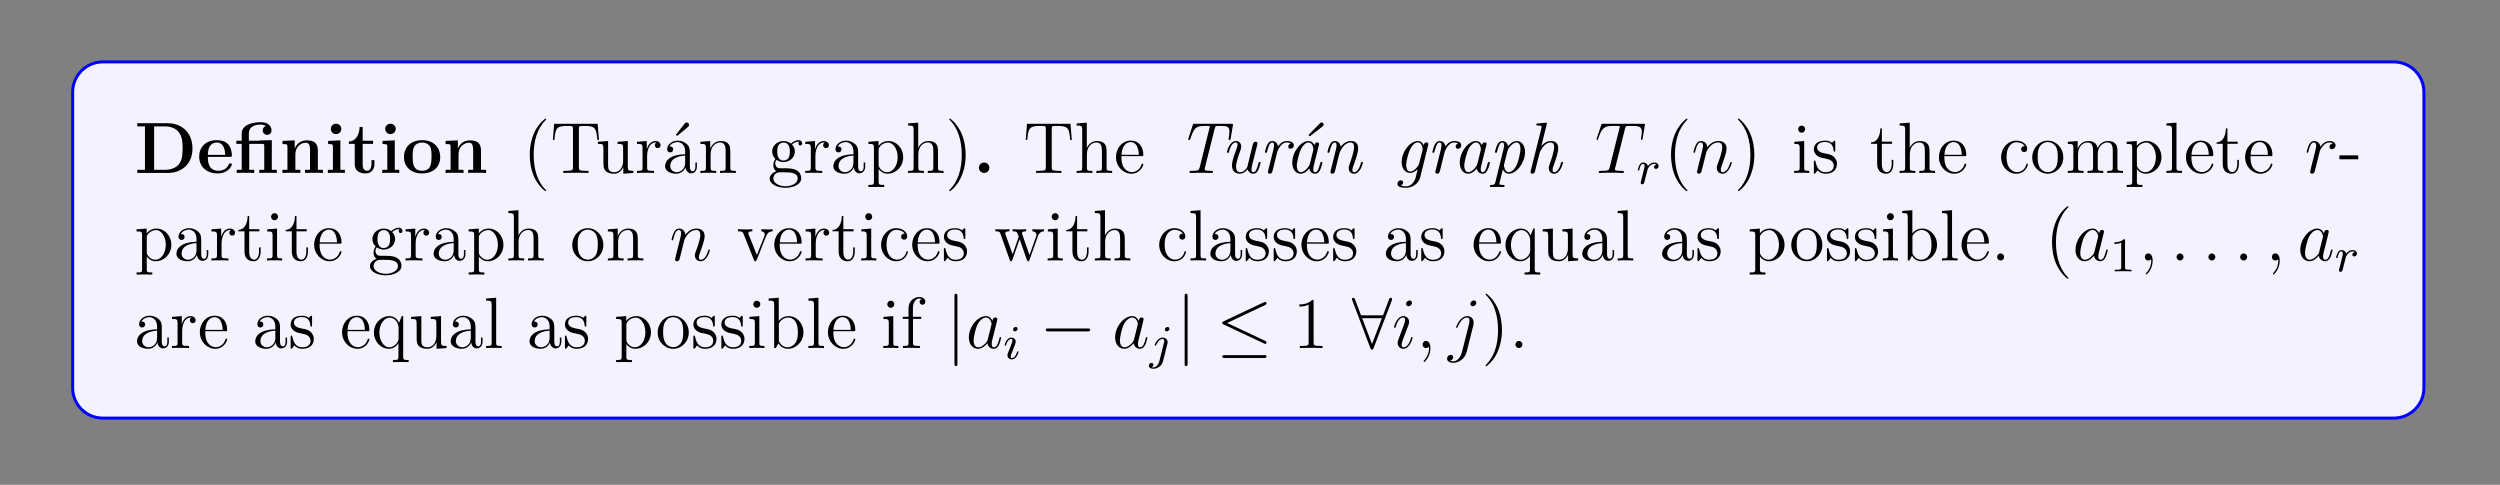 <?xml version="1.0" encoding="UTF-8"?>
<svg xmlns="http://www.w3.org/2000/svg" xmlns:xlink="http://www.w3.org/1999/xlink" width="408.468" height="79.208" viewBox="0 0 408.468 79.208">
<rect x="0" y="0" width="408.468" height="79.208" fill="#808080" stroke="none"/>
<defs>
<g>
<g id="glyph-0-0">
<path d="M 9.469 -3.984 C 9.469 -6.672 7.656 -8.125 5.438 -8.125 L 0.453 -8.125 L 0.453 -7.609 L 1.703 -7.609 L 1.703 -0.516 L 0.453 -0.516 L 0.453 0 L 5.438 0 C 7.703 0 9.469 -1.453 9.469 -3.984 Z M 7.859 -4 C 7.859 -2.625 7.672 -2 7.266 -1.438 C 6.844 -0.906 6.047 -0.516 4.984 -0.516 L 3.203 -0.516 L 3.203 -7.609 L 4.984 -7.609 C 6.016 -7.609 6.844 -7.219 7.281 -6.594 C 7.625 -6.109 7.859 -5.531 7.859 -4 Z M 7.859 -4 "/>
</g>
<g id="glyph-0-1">
<path d="M 5.703 -1.391 C 5.703 -1.562 5.516 -1.562 5.453 -1.562 C 5.266 -1.562 5.25 -1.531 5.172 -1.375 C 4.875 -0.609 4.094 -0.359 3.516 -0.359 C 1.797 -0.359 1.781 -1.953 1.781 -2.625 L 5.359 -2.625 C 5.625 -2.625 5.703 -2.625 5.703 -2.906 C 5.703 -3.266 5.609 -4.156 5.062 -4.719 C 4.578 -5.219 3.906 -5.359 3.219 -5.359 C 1.375 -5.359 0.359 -4.156 0.359 -2.672 C 0.359 -1 1.594 0.078 3.375 0.078 C 5.156 0.078 5.703 -1.188 5.703 -1.391 Z M 4.609 -2.953 L 1.781 -2.953 C 1.812 -3.453 1.828 -3.906 2.078 -4.328 C 2.297 -4.719 2.719 -4.969 3.219 -4.969 C 4.484 -4.969 4.594 -3.547 4.609 -2.953 Z M 4.609 -2.953 "/>
</g>
<g id="glyph-0-2">
<path d="M 6.969 0 L 6.969 -0.516 L 6.156 -0.516 L 6.156 -5.359 L 4.109 -5.312 L 4.109 -5.266 L 2.406 -5.266 L 2.406 -6.438 C 2.406 -7.781 3.797 -7.906 4.281 -7.906 C 4.406 -7.906 4.828 -7.906 5.188 -7.656 C 4.828 -7.547 4.672 -7.266 4.672 -6.953 C 4.672 -6.516 4.984 -6.234 5.391 -6.234 C 5.781 -6.234 6.109 -6.5 6.109 -6.953 C 6.109 -7.609 5.578 -8.297 4.375 -8.297 C 3.031 -8.297 1.234 -7.891 1.234 -6.453 L 1.234 -5.266 L 0.359 -5.266 L 0.359 -4.75 L 1.234 -4.75 L 1.234 -0.516 L 0.422 -0.516 L 0.422 0 C 0.688 -0.031 1.531 -0.031 1.844 -0.031 C 2.172 -0.031 3.016 -0.031 3.281 0 L 3.281 -0.516 L 2.469 -0.516 L 2.469 -4.75 L 4.562 -4.75 C 4.859 -4.75 4.922 -4.734 4.922 -4.328 L 4.922 -0.516 L 4.109 -0.516 L 4.109 0 C 4.375 -0.031 5.219 -0.031 5.547 -0.031 C 5.859 -0.031 6.703 -0.031 6.969 0 Z M 6.969 0 "/>
</g>
<g id="glyph-0-3">
<path d="M 7.109 0 L 7.109 -0.516 L 6.281 -0.516 L 6.281 -3.625 C 6.281 -4.75 5.797 -5.328 4.5 -5.328 C 3.641 -5.328 2.906 -4.922 2.516 -4.031 L 2.5 -4.031 L 2.5 -5.328 L 0.5 -5.234 L 0.5 -4.719 C 1.234 -4.719 1.312 -4.719 1.312 -4.266 L 1.312 -0.516 L 0.5 -0.516 L 0.5 0 C 0.766 -0.031 1.625 -0.031 1.953 -0.031 C 2.281 -0.031 3.156 -0.031 3.422 0 L 3.422 -0.516 L 2.609 -0.516 L 2.609 -3.031 C 2.609 -4.312 3.547 -4.938 4.312 -4.938 C 4.75 -4.938 5 -4.656 5 -3.75 L 5 -0.516 L 4.188 -0.516 L 4.188 0 C 4.453 -0.031 5.312 -0.031 5.641 -0.031 C 5.969 -0.031 6.828 -0.031 7.109 0 Z M 7.109 0 "/>
</g>
<g id="glyph-0-4">
<path d="M 3.297 0 L 3.297 -0.516 L 2.562 -0.516 L 2.562 -5.328 L 0.562 -5.234 L 0.562 -4.719 C 1.25 -4.719 1.344 -4.719 1.344 -4.266 L 1.344 -0.516 L 0.516 -0.516 L 0.516 0 C 0.797 -0.031 1.609 -0.031 1.938 -0.031 C 2.266 -0.031 3.016 -0.031 3.297 0 Z M 2.719 -7.203 C 2.719 -7.688 2.312 -8.047 1.859 -8.047 C 1.375 -8.047 1 -7.656 1 -7.203 C 1 -6.719 1.391 -6.344 1.844 -6.344 C 2.328 -6.344 2.719 -6.734 2.719 -7.203 Z M 2.719 -7.203 "/>
</g>
<g id="glyph-0-5">
<path d="M 4.422 -1.469 L 4.422 -2.094 L 3.938 -2.094 L 3.938 -1.484 C 3.938 -0.703 3.578 -0.359 3.203 -0.359 C 2.5 -0.359 2.5 -1.156 2.5 -1.422 L 2.5 -4.75 L 4.203 -4.75 L 4.203 -5.266 L 2.5 -5.266 L 2.5 -7.516 L 2 -7.516 C 1.984 -6.344 1.422 -5.172 0.25 -5.141 L 0.25 -4.75 L 1.203 -4.75 L 1.203 -1.453 C 1.203 -0.203 2.172 0.078 3.031 0.078 C 3.906 0.078 4.422 -0.594 4.422 -1.469 Z M 4.422 -1.469 "/>
</g>
<g id="glyph-0-6">
<path d="M 6.281 -2.594 C 6.281 -4.188 5.188 -5.359 3.328 -5.359 C 1.391 -5.359 0.359 -4.141 0.359 -2.594 C 0.359 -1.047 1.453 0.078 3.312 0.078 C 5.25 0.078 6.281 -1.094 6.281 -2.594 Z M 4.859 -2.719 C 4.859 -1.734 4.859 -0.359 3.328 -0.359 C 1.781 -0.359 1.781 -1.734 1.781 -2.719 C 1.781 -3.266 1.781 -3.859 2.016 -4.281 C 2.281 -4.766 2.812 -4.969 3.312 -4.969 C 3.984 -4.969 4.422 -4.656 4.625 -4.328 C 4.859 -3.891 4.859 -3.281 4.859 -2.719 Z M 4.859 -2.719 "/>
</g>
<g id="glyph-0-7">
<path d="M 2.703 -0.859 C 2.703 -1.344 2.312 -1.703 1.844 -1.703 C 1.391 -1.703 1 -1.344 1 -0.859 C 1 -0.359 1.391 0 1.844 0 C 2.312 0 2.703 -0.359 2.703 -0.859 Z M 2.703 -0.859 "/>
</g>
<g id="glyph-1-0">
<path d="M 3.844 2.875 C 3.844 2.844 3.844 2.812 3.641 2.625 C 2.469 1.422 1.797 -0.531 1.797 -2.953 C 1.797 -5.25 2.359 -7.219 3.734 -8.625 C 3.844 -8.734 3.844 -8.75 3.844 -8.781 C 3.844 -8.859 3.797 -8.875 3.75 -8.875 C 3.594 -8.875 2.625 -8.031 2.031 -6.875 C 1.438 -5.672 1.156 -4.406 1.156 -2.953 C 1.156 -1.891 1.328 -0.484 1.938 0.781 C 2.641 2.203 3.609 2.969 3.75 2.969 C 3.797 2.969 3.844 2.953 3.844 2.875 Z M 3.844 2.875 "/>
</g>
<g id="glyph-1-1">
<path d="M 7.953 -5.391 L 7.734 -8.031 L 0.625 -8.031 L 0.422 -5.391 L 0.672 -5.391 C 0.844 -7.266 0.953 -7.688 2.812 -7.688 C 3.031 -7.688 3.359 -7.688 3.453 -7.656 C 3.688 -7.625 3.703 -7.484 3.703 -7.219 L 3.703 -0.906 C 3.703 -0.516 3.703 -0.344 2.547 -0.344 L 2.125 -0.344 L 2.125 0 C 2.5 -0.031 3.719 -0.031 4.188 -0.031 C 4.641 -0.031 5.875 -0.031 6.25 0 L 6.25 -0.344 L 5.828 -0.344 C 4.672 -0.344 4.672 -0.516 4.672 -0.906 L 4.672 -7.219 C 4.672 -7.516 4.688 -7.609 4.875 -7.656 C 4.969 -7.688 5.312 -7.688 5.547 -7.688 C 7.422 -7.688 7.516 -7.266 7.688 -5.391 Z M 7.953 -5.391 "/>
</g>
<g id="glyph-1-2">
<path d="M 6.172 0 L 6.172 -0.344 C 5.359 -0.344 5.266 -0.422 5.266 -1 L 5.266 -5.219 L 3.594 -5.094 L 3.594 -4.75 C 4.406 -4.75 4.5 -4.672 4.5 -4.094 L 4.5 -1.969 C 4.5 -0.953 3.969 -0.125 3.078 -0.125 C 2.109 -0.125 2.047 -0.672 2.047 -1.297 L 2.047 -5.219 L 0.375 -5.094 L 0.375 -4.75 C 1.281 -4.75 1.281 -4.719 1.281 -3.656 L 1.281 -1.891 C 1.281 -1.156 1.281 -0.719 1.641 -0.328 C 1.922 -0.031 2.406 0.125 3.016 0.125 C 3.203 0.125 3.594 0.125 3.984 -0.219 C 4.328 -0.5 4.531 -0.953 4.531 -0.953 L 4.531 0.125 Z M 6.172 0 "/>
</g>
<g id="glyph-1-3">
<path d="M 4.188 -4.531 C 4.188 -4.891 3.859 -5.219 3.359 -5.219 C 2.344 -5.219 2 -4.141 1.938 -3.906 L 1.922 -3.906 L 1.922 -5.219 L 0.328 -5.094 L 0.328 -4.75 C 1.141 -4.75 1.234 -4.672 1.234 -4.094 L 1.234 -0.875 C 1.234 -0.344 1.094 -0.344 0.328 -0.344 L 0.328 0 C 0.656 -0.031 1.312 -0.031 1.672 -0.031 C 1.984 -0.031 2.828 -0.031 3.109 0 L 3.109 -0.344 L 2.859 -0.344 C 2 -0.344 1.984 -0.469 1.984 -0.906 L 1.984 -2.766 C 1.984 -3.906 2.453 -4.984 3.359 -4.984 C 3.453 -4.984 3.484 -4.984 3.531 -4.969 C 3.438 -4.922 3.25 -4.859 3.25 -4.531 C 3.25 -4.188 3.516 -4.062 3.703 -4.062 C 3.938 -4.062 4.188 -4.219 4.188 -4.531 Z M 4.188 -4.531 "/>
</g>
<g id="glyph-1-4">
<path d="M 5.609 -1.047 L 5.609 -1.719 L 5.359 -1.719 L 5.359 -1.047 C 5.359 -0.375 5.062 -0.281 4.906 -0.281 C 4.453 -0.281 4.453 -0.906 4.453 -1.094 L 4.453 -3.156 C 4.453 -3.797 4.453 -4.281 3.938 -4.734 C 3.516 -5.109 2.984 -5.281 2.469 -5.281 C 1.5 -5.281 0.75 -4.641 0.75 -3.875 C 0.75 -3.531 0.969 -3.359 1.25 -3.359 C 1.531 -3.359 1.734 -3.562 1.734 -3.844 C 1.734 -4.328 1.297 -4.328 1.125 -4.328 C 1.391 -4.828 1.969 -5.047 2.438 -5.047 C 2.984 -5.047 3.688 -4.594 3.688 -3.531 L 3.688 -3.062 C 1.297 -3.016 0.406 -2.031 0.406 -1.109 C 0.406 -0.172 1.5 0.125 2.219 0.125 C 3 0.125 3.531 -0.359 3.75 -0.922 C 3.797 -0.359 4.172 0.062 4.672 0.062 C 4.922 0.062 5.609 -0.109 5.609 -1.047 Z M 3.688 -1.672 C 3.688 -0.516 2.812 -0.125 2.312 -0.125 C 1.734 -0.125 1.25 -0.547 1.25 -1.109 C 1.25 -2.672 3.25 -2.812 3.688 -2.844 Z M 4.328 -7.859 C 4.328 -8.078 4.125 -8.25 3.922 -8.25 C 3.75 -8.25 3.688 -8.172 3.594 -8.047 L 2.172 -6.234 C 2.234 -6.172 2.297 -6.109 2.375 -6.047 L 4.141 -7.516 C 4.328 -7.672 4.328 -7.812 4.328 -7.859 Z M 4.328 -7.859 "/>
</g>
<g id="glyph-1-5">
<path d="M 6.172 0 L 6.172 -0.344 C 5.578 -0.344 5.281 -0.344 5.266 -0.703 L 5.266 -2.875 C 5.266 -3.984 5.266 -4.312 5 -4.688 C 4.656 -5.156 4.094 -5.219 3.688 -5.219 C 2.547 -5.219 2.094 -4.234 2 -4 L 1.984 -4 L 1.984 -5.219 L 0.375 -5.094 L 0.375 -4.75 C 1.188 -4.75 1.281 -4.672 1.281 -4.094 L 1.281 -0.875 C 1.281 -0.344 1.156 -0.344 0.375 -0.344 L 0.375 0 C 0.688 -0.031 1.328 -0.031 1.656 -0.031 C 2 -0.031 2.641 -0.031 2.953 0 L 2.953 -0.344 C 2.188 -0.344 2.047 -0.344 2.047 -0.875 L 2.047 -3.078 C 2.047 -4.328 2.859 -4.984 3.594 -4.984 C 4.328 -4.984 4.5 -4.375 4.5 -3.656 L 4.5 -0.875 C 4.5 -0.344 4.375 -0.344 3.594 -0.344 L 3.594 0 C 3.906 -0.031 4.547 -0.031 4.875 -0.031 C 5.219 -0.031 5.859 -0.031 6.172 0 Z M 6.172 0 "/>
</g>
<g id="glyph-1-6">
<path d="M 5.625 -4.812 C 5.625 -5.016 5.453 -5.359 5.047 -5.359 C 4.422 -5.359 3.969 -4.969 3.797 -4.797 C 3.453 -5.062 3.031 -5.219 2.578 -5.219 C 1.516 -5.219 0.719 -4.422 0.719 -3.5 C 0.719 -2.828 1.141 -2.391 1.25 -2.281 C 1.109 -2.109 0.906 -1.766 0.906 -1.297 C 0.906 -0.609 1.312 -0.312 1.406 -0.266 C 0.859 -0.109 0.312 0.312 0.312 0.938 C 0.312 1.75 1.438 2.422 2.891 2.422 C 4.297 2.422 5.469 1.797 5.469 0.906 C 5.469 0.609 5.391 -0.078 4.672 -0.453 C 4.078 -0.766 3.484 -0.766 2.469 -0.766 C 1.734 -0.766 1.656 -0.766 1.438 -0.984 C 1.328 -1.094 1.219 -1.328 1.219 -1.578 C 1.219 -1.781 1.297 -1.984 1.406 -2.141 C 1.969 -1.781 2.438 -1.781 2.562 -1.781 C 3.641 -1.781 4.422 -2.578 4.422 -3.5 C 4.422 -3.812 4.328 -4.266 3.953 -4.641 C 4.422 -5.109 4.969 -5.109 5.031 -5.109 C 5.078 -5.109 5.141 -5.109 5.188 -5.094 C 5.062 -5.047 5.016 -4.922 5.016 -4.797 C 5.016 -4.625 5.125 -4.484 5.312 -4.484 C 5.406 -4.484 5.625 -4.547 5.625 -4.812 Z M 3.609 -3.5 C 3.609 -3.297 3.609 -2.812 3.406 -2.484 C 3.188 -2.141 2.828 -2.031 2.578 -2.031 C 1.547 -2.031 1.547 -3.219 1.547 -3.5 C 1.547 -3.703 1.547 -4.188 1.734 -4.516 C 1.969 -4.859 2.328 -4.969 2.562 -4.969 C 3.609 -4.969 3.609 -3.781 3.609 -3.5 Z M 4.891 0.922 C 4.891 1.625 3.984 2.172 2.906 2.172 C 1.766 2.172 0.906 1.594 0.906 0.922 C 0.906 0.828 0.922 0.359 1.375 0.062 C 1.641 -0.109 1.734 -0.109 2.562 -0.109 C 3.547 -0.109 4.891 -0.109 4.891 0.922 Z M 4.891 0.922 "/>
</g>
<g id="glyph-1-7">
<path d="M 5.609 -1.047 L 5.609 -1.719 L 5.359 -1.719 L 5.359 -1.047 C 5.359 -0.375 5.062 -0.281 4.906 -0.281 C 4.453 -0.281 4.453 -0.906 4.453 -1.094 L 4.453 -3.156 C 4.453 -3.797 4.453 -4.281 3.938 -4.734 C 3.516 -5.109 2.984 -5.281 2.469 -5.281 C 1.5 -5.281 0.75 -4.641 0.75 -3.875 C 0.75 -3.531 0.969 -3.359 1.25 -3.359 C 1.531 -3.359 1.734 -3.562 1.734 -3.844 C 1.734 -4.328 1.297 -4.328 1.125 -4.328 C 1.391 -4.828 1.969 -5.047 2.438 -5.047 C 2.984 -5.047 3.688 -4.594 3.688 -3.531 L 3.688 -3.062 C 1.297 -3.016 0.406 -2.031 0.406 -1.109 C 0.406 -0.172 1.5 0.125 2.219 0.125 C 3 0.125 3.531 -0.359 3.75 -0.922 C 3.797 -0.359 4.172 0.062 4.672 0.062 C 4.922 0.062 5.609 -0.109 5.609 -1.047 Z M 3.688 -1.672 C 3.688 -0.516 2.812 -0.125 2.312 -0.125 C 1.734 -0.125 1.25 -0.547 1.25 -1.109 C 1.25 -2.672 3.25 -2.812 3.688 -2.844 Z M 3.688 -1.672 "/>
</g>
<g id="glyph-1-8">
<path d="M 6.016 -2.562 C 6.016 -4.062 4.906 -5.219 3.609 -5.219 C 2.562 -5.219 2.016 -4.484 1.984 -4.422 L 1.984 -5.219 L 0.328 -5.094 L 0.328 -4.75 C 1.156 -4.75 1.234 -4.672 1.234 -4.141 L 1.234 1.422 C 1.234 1.953 1.094 1.953 0.328 1.953 L 0.328 2.297 C 0.641 2.281 1.281 2.281 1.609 2.281 C 1.953 2.281 2.594 2.281 2.906 2.297 L 2.906 1.953 C 2.141 1.953 2 1.953 2 1.422 L 2 -0.641 C 2.219 -0.344 2.703 0.125 3.453 0.125 C 4.828 0.125 6.016 -1.031 6.016 -2.562 Z M 5.109 -2.562 C 5.109 -1.156 4.312 -0.125 3.406 -0.125 C 3.031 -0.125 2.688 -0.266 2.453 -0.5 C 2.172 -0.766 2 -1 2 -1.344 L 2 -3.781 C 2 -4 2 -4.016 2.125 -4.203 C 2.484 -4.734 3.062 -4.969 3.516 -4.969 C 4.406 -4.969 5.109 -3.891 5.109 -2.562 Z M 5.109 -2.562 "/>
</g>
<g id="glyph-1-9">
<path d="M 6.172 0 L 6.172 -0.344 C 5.578 -0.344 5.281 -0.344 5.266 -0.703 L 5.266 -2.875 C 5.266 -3.984 5.266 -4.312 5 -4.688 C 4.656 -5.156 4.094 -5.219 3.688 -5.219 C 2.672 -5.219 2.203 -4.453 2.031 -4.094 L 2.031 -8.219 L 0.375 -8.094 L 0.375 -7.75 C 1.188 -7.75 1.281 -7.656 1.281 -7.078 L 1.281 -0.875 C 1.281 -0.344 1.156 -0.344 0.375 -0.344 L 0.375 0 C 0.688 -0.031 1.328 -0.031 1.656 -0.031 C 2 -0.031 2.641 -0.031 2.953 0 L 2.953 -0.344 C 2.188 -0.344 2.047 -0.344 2.047 -0.875 L 2.047 -3.078 C 2.047 -4.328 2.859 -4.984 3.594 -4.984 C 4.328 -4.984 4.5 -4.375 4.5 -3.656 L 4.5 -0.875 C 4.5 -0.344 4.375 -0.344 3.594 -0.344 L 3.594 0 C 3.906 -0.031 4.547 -0.031 4.875 -0.031 C 5.219 -0.031 5.859 -0.031 6.172 0 Z M 6.172 0 "/>
</g>
<g id="glyph-1-10">
<path d="M 3.344 -2.953 C 3.344 -3.844 3.219 -5.312 2.562 -6.688 C 1.859 -8.109 0.891 -8.875 0.766 -8.875 C 0.703 -8.875 0.656 -8.859 0.656 -8.781 C 0.656 -8.75 0.656 -8.734 0.859 -8.531 C 2.031 -7.328 2.703 -5.375 2.703 -2.953 C 2.703 -0.656 2.141 1.312 0.766 2.719 C 0.656 2.812 0.656 2.844 0.656 2.875 C 0.656 2.953 0.703 2.969 0.766 2.969 C 0.906 2.969 1.891 2.125 2.469 0.953 C 3.062 -0.25 3.344 -1.531 3.344 -2.953 Z M 3.344 -2.953 "/>
</g>
<g id="glyph-1-11">
<path d="M 4.828 -1.406 C 4.828 -1.484 4.766 -1.531 4.688 -1.531 C 4.594 -1.531 4.578 -1.469 4.547 -1.406 C 4.234 -0.422 3.453 -0.141 2.953 -0.141 C 2.453 -0.141 1.25 -0.469 1.25 -2.516 L 1.25 -2.75 L 4.531 -2.75 C 4.797 -2.75 4.828 -2.75 4.828 -2.969 C 4.828 -4.172 4.188 -5.281 2.75 -5.281 C 1.391 -5.281 0.359 -4.062 0.359 -2.594 C 0.359 -1.031 1.562 0.125 2.875 0.125 C 4.281 0.125 4.828 -1.156 4.828 -1.406 Z M 4.094 -2.969 L 1.266 -2.969 C 1.359 -4.828 2.406 -5.047 2.734 -5.047 C 4 -5.047 4.078 -3.375 4.094 -2.969 Z M 4.094 -2.969 "/>
</g>
<g id="glyph-1-12">
<path d="M 2.859 0 L 2.859 -0.344 C 2.078 -0.344 2.031 -0.406 2.031 -0.859 L 2.031 -5.219 L 0.422 -5.094 L 0.422 -4.75 C 1.188 -4.75 1.297 -4.672 1.297 -4.094 L 1.297 -0.875 C 1.297 -0.344 1.156 -0.344 0.391 -0.344 L 0.391 0 C 0.719 -0.031 1.297 -0.031 1.641 -0.031 C 1.766 -0.031 2.453 -0.031 2.859 0 Z M 2.188 -7.156 C 2.188 -7.516 1.906 -7.734 1.625 -7.734 C 1.297 -7.734 1.047 -7.469 1.047 -7.156 C 1.047 -6.844 1.297 -6.578 1.609 -6.578 C 1.969 -6.578 2.188 -6.875 2.188 -7.156 Z M 2.188 -7.156 "/>
</g>
<g id="glyph-1-13">
<path d="M 4.172 -1.5 C 4.172 -2.141 3.781 -2.516 3.672 -2.625 C 3.25 -3 2.922 -3.062 2.141 -3.203 C 1.781 -3.281 0.922 -3.453 0.922 -4.156 C 0.922 -4.531 1.172 -5.062 2.234 -5.062 C 3.531 -5.062 3.594 -3.969 3.625 -3.594 C 3.641 -3.5 3.719 -3.5 3.75 -3.5 C 3.891 -3.5 3.891 -3.562 3.891 -3.781 L 3.891 -5.016 C 3.891 -5.219 3.891 -5.281 3.766 -5.281 C 3.672 -5.281 3.453 -5.016 3.359 -4.922 C 3 -5.219 2.625 -5.281 2.25 -5.281 C 0.812 -5.281 0.391 -4.5 0.391 -3.844 C 0.391 -3.719 0.391 -3.297 0.844 -2.891 C 1.219 -2.562 1.625 -2.469 2.172 -2.375 C 2.812 -2.234 2.969 -2.203 3.266 -1.969 C 3.484 -1.781 3.641 -1.531 3.641 -1.203 C 3.641 -0.688 3.344 -0.125 2.297 -0.125 C 1.516 -0.125 0.953 -0.562 0.688 -1.75 C 0.641 -1.969 0.625 -1.984 0.625 -1.984 C 0.609 -2.031 0.562 -2.031 0.516 -2.031 C 0.391 -2.031 0.391 -1.984 0.391 -1.766 L 0.391 -0.156 C 0.391 0.062 0.391 0.125 0.516 0.125 C 0.562 0.125 0.578 0.109 0.781 -0.141 C 0.844 -0.219 0.844 -0.25 1.016 -0.438 C 1.469 0.125 2.109 0.125 2.312 0.125 C 3.547 0.125 4.172 -0.562 4.172 -1.5 Z M 4.172 -1.5 "/>
</g>
<g id="glyph-1-14">
<path d="M 3.859 -1.469 L 3.859 -2.141 L 3.594 -2.141 L 3.594 -1.5 C 3.594 -0.641 3.25 -0.141 2.797 -0.141 C 1.984 -0.141 1.984 -1.25 1.984 -1.438 L 1.984 -4.766 L 3.656 -4.766 L 3.656 -5.109 L 1.984 -5.109 L 1.984 -7.281 L 1.734 -7.281 C 1.719 -6.172 1.297 -5.031 0.219 -5 L 0.219 -4.766 L 1.219 -4.766 L 1.219 -1.469 C 1.219 -0.156 2.094 0.125 2.719 0.125 C 3.469 0.125 3.859 -0.609 3.859 -1.469 Z M 3.859 -1.469 "/>
</g>
<g id="glyph-1-15">
<path d="M 4.812 -1.406 C 4.812 -1.516 4.719 -1.516 4.688 -1.516 C 4.578 -1.516 4.578 -1.484 4.531 -1.344 C 4.281 -0.5 3.641 -0.141 3 -0.141 C 2.281 -0.141 1.312 -0.766 1.312 -2.562 C 1.312 -4.531 2.328 -5.016 2.906 -5.016 C 3.359 -5.016 4.016 -4.844 4.281 -4.375 C 4.141 -4.375 3.703 -4.375 3.703 -3.891 C 3.703 -3.609 3.906 -3.406 4.188 -3.406 C 4.469 -3.406 4.688 -3.578 4.688 -3.922 C 4.688 -4.719 3.859 -5.281 2.906 -5.281 C 1.516 -5.281 0.422 -4.047 0.422 -2.562 C 0.422 -1.047 1.547 0.125 2.891 0.125 C 4.453 0.125 4.812 -1.297 4.812 -1.406 Z M 4.812 -1.406 "/>
</g>
<g id="glyph-1-16">
<path d="M 5.438 -2.531 C 5.438 -4.062 4.281 -5.281 2.906 -5.281 C 1.484 -5.281 0.359 -4.031 0.359 -2.531 C 0.359 -1.016 1.547 0.125 2.891 0.125 C 4.281 0.125 5.438 -1.047 5.438 -2.531 Z M 4.531 -2.641 C 4.531 -2.234 4.531 -1.5 4.234 -0.938 C 3.891 -0.359 3.359 -0.141 2.906 -0.141 C 2.469 -0.141 1.938 -0.328 1.594 -0.906 C 1.266 -1.438 1.25 -2.141 1.25 -2.641 C 1.25 -3.094 1.25 -3.812 1.625 -4.344 C 1.953 -4.859 2.469 -5.047 2.891 -5.047 C 3.359 -5.047 3.844 -4.828 4.172 -4.375 C 4.531 -3.828 4.531 -3.078 4.531 -2.641 Z M 4.531 -2.641 "/>
</g>
<g id="glyph-1-17">
<path d="M 9.391 0 L 9.391 -0.344 C 8.797 -0.344 8.5 -0.344 8.484 -0.703 L 8.484 -2.875 C 8.484 -3.984 8.484 -4.312 8.219 -4.688 C 7.875 -5.156 7.312 -5.219 6.922 -5.219 C 5.938 -5.219 5.438 -4.516 5.25 -4.047 C 5.078 -4.969 4.438 -5.219 3.688 -5.219 C 2.547 -5.219 2.094 -4.234 2 -4 L 1.984 -4 L 1.984 -5.219 L 0.375 -5.094 L 0.375 -4.75 C 1.188 -4.75 1.281 -4.672 1.281 -4.094 L 1.281 -0.875 C 1.281 -0.344 1.156 -0.344 0.375 -0.344 L 0.375 0 C 0.688 -0.031 1.328 -0.031 1.656 -0.031 C 2 -0.031 2.641 -0.031 2.953 0 L 2.953 -0.344 C 2.188 -0.344 2.047 -0.344 2.047 -0.875 L 2.047 -3.078 C 2.047 -4.328 2.859 -4.984 3.594 -4.984 C 4.328 -4.984 4.5 -4.375 4.5 -3.656 L 4.5 -0.875 C 4.5 -0.344 4.375 -0.344 3.594 -0.344 L 3.594 0 C 3.906 -0.031 4.547 -0.031 4.875 -0.031 C 5.219 -0.031 5.859 -0.031 6.172 0 L 6.172 -0.344 C 5.406 -0.344 5.266 -0.344 5.266 -0.875 L 5.266 -3.078 C 5.266 -4.328 6.094 -4.984 6.828 -4.984 C 7.562 -4.984 7.719 -4.375 7.719 -3.656 L 7.719 -0.875 C 7.719 -0.344 7.594 -0.344 6.828 -0.344 L 6.828 0 C 7.125 -0.031 7.766 -0.031 8.094 -0.031 C 8.438 -0.031 9.078 -0.031 9.391 0 Z M 9.391 0 "/>
</g>
<g id="glyph-1-18">
<path d="M 2.938 0 L 2.938 -0.344 C 2.172 -0.344 2.031 -0.344 2.031 -0.875 L 2.031 -8.219 L 0.391 -8.094 L 0.391 -7.75 C 1.203 -7.75 1.297 -7.656 1.297 -7.078 L 1.297 -0.875 C 1.297 -0.344 1.156 -0.344 0.391 -0.344 L 0.391 0 C 0.719 -0.031 1.297 -0.031 1.656 -0.031 C 2.016 -0.031 2.609 -0.031 2.938 0 Z M 2.938 0 "/>
</g>
<g id="glyph-1-19">
<path d="M 3.203 -2.234 L 3.203 -2.875 L 0.125 -2.875 L 0.125 -2.234 Z M 3.203 -2.234 "/>
</g>
<g id="glyph-1-20">
<path d="M 5.891 -4.766 L 5.891 -5.109 C 5.547 -5.078 5.391 -5.078 5.016 -5.078 L 4.047 -5.109 L 4.047 -4.766 C 4.547 -4.734 4.609 -4.375 4.609 -4.25 C 4.609 -4.141 4.578 -4.094 4.531 -3.938 L 3.312 -0.891 L 1.984 -4.234 C 1.938 -4.391 1.922 -4.391 1.922 -4.453 C 1.922 -4.766 2.375 -4.766 2.578 -4.766 L 2.578 -5.109 C 2.281 -5.078 1.672 -5.078 1.344 -5.078 L 0.219 -5.109 L 0.219 -4.766 C 0.875 -4.766 1 -4.719 1.141 -4.344 L 2.828 -0.109 C 2.891 0.062 2.906 0.125 3.062 0.125 C 3.141 0.125 3.203 0.094 3.297 -0.109 L 4.828 -3.984 C 4.938 -4.234 5.141 -4.75 5.891 -4.766 Z M 5.891 -4.766 "/>
</g>
<g id="glyph-1-21">
<path d="M 8.156 -4.766 L 8.156 -5.109 C 7.859 -5.078 7.641 -5.078 7.266 -5.078 L 6.266 -5.109 L 6.266 -4.766 C 6.797 -4.734 6.938 -4.422 6.938 -4.188 C 6.938 -4.188 6.938 -4.094 6.891 -3.984 L 5.797 -0.875 L 4.625 -4.234 C 4.562 -4.375 4.562 -4.391 4.562 -4.422 C 4.562 -4.766 5 -4.766 5.25 -4.766 L 5.25 -5.109 C 4.922 -5.078 4.422 -5.078 4.094 -5.078 L 3.016 -5.109 L 3.016 -4.766 C 3.469 -4.766 3.625 -4.734 3.75 -4.578 C 3.812 -4.516 3.953 -4.125 4.031 -3.891 L 3.031 -1 L 1.891 -4.219 C 1.828 -4.375 1.828 -4.391 1.828 -4.438 C 1.828 -4.766 2.297 -4.766 2.516 -4.766 L 2.516 -5.109 C 2.234 -5.078 1.641 -5.078 1.312 -5.078 L 0.219 -5.109 L 0.219 -4.766 C 0.812 -4.766 0.938 -4.719 1.062 -4.328 L 2.562 -0.094 C 2.609 0.031 2.641 0.125 2.766 0.125 C 2.875 0.125 2.938 0.078 3 -0.109 L 4.188 -3.484 L 5.359 -0.109 C 5.422 0.078 5.484 0.125 5.594 0.125 C 5.719 0.125 5.75 0.031 5.797 -0.094 L 7.172 -3.984 C 7.422 -4.719 7.953 -4.75 8.156 -4.766 Z M 8.156 -4.766 "/>
</g>
<g id="glyph-1-22">
<path d="M 6.094 2.297 L 6.094 1.953 C 5.344 1.953 5.203 1.953 5.203 1.422 L 5.203 -5.219 L 4.969 -5.219 L 4.531 -4.125 C 4.312 -4.578 3.844 -5.219 2.953 -5.219 C 1.641 -5.219 0.422 -4.109 0.422 -2.547 C 0.422 -1.047 1.547 0.125 2.844 0.125 C 3.484 0.125 4 -0.172 4.422 -0.766 L 4.422 1.422 C 4.422 1.953 4.297 1.953 3.531 1.953 L 3.531 2.297 C 3.844 2.281 4.484 2.281 4.812 2.281 C 5.156 2.281 5.797 2.281 6.094 2.297 Z M 4.453 -1.594 C 4.453 -1.203 4.234 -0.859 3.969 -0.594 C 3.547 -0.156 3.094 -0.125 2.906 -0.125 C 2.016 -0.125 1.312 -1.234 1.312 -2.547 C 1.312 -3.969 2.141 -4.969 3.016 -4.969 C 3.953 -4.969 4.453 -3.938 4.453 -3.328 Z M 4.453 -1.594 "/>
</g>
<g id="glyph-1-23">
<path d="M 6.016 -2.562 C 6.016 -4.062 4.906 -5.219 3.594 -5.219 C 2.938 -5.219 2.375 -4.922 1.984 -4.422 L 1.984 -8.219 L 0.328 -8.094 L 0.328 -7.75 C 1.141 -7.75 1.234 -7.656 1.234 -7.078 L 1.234 0 L 1.5 0 L 1.922 -0.766 C 2.188 -0.328 2.703 0.125 3.453 0.125 C 4.828 0.125 6.016 -1.031 6.016 -2.562 Z M 5.109 -2.562 C 5.109 -1.781 5 -1.281 4.719 -0.859 C 4.484 -0.484 4 -0.125 3.406 -0.125 C 2.766 -0.125 2.359 -0.531 2.156 -0.859 C 2 -1.094 2 -1.156 2 -1.344 L 2 -3.797 C 2 -4 2 -4.031 2.125 -4.219 C 2.422 -4.641 2.938 -4.984 3.516 -4.984 C 3.875 -4.984 5.109 -4.844 5.109 -2.562 Z M 5.109 -2.562 "/>
</g>
<g id="glyph-1-24">
<path d="M 2.172 -0.578 C 2.172 -0.906 1.906 -1.156 1.609 -1.156 C 1.266 -1.156 1.031 -0.875 1.031 -0.578 C 1.031 -0.219 1.328 0 1.594 0 C 1.922 0 2.172 -0.25 2.172 -0.578 Z M 2.172 -0.578 "/>
</g>
<g id="glyph-1-25">
<path d="M 4.047 -7.562 C 4.047 -8 3.625 -8.344 3.062 -8.344 C 2.234 -8.344 1.297 -7.703 1.297 -6.484 L 1.297 -5.109 L 0.359 -5.109 L 0.359 -4.766 L 1.297 -4.766 L 1.297 -0.875 C 1.297 -0.344 1.156 -0.344 0.391 -0.344 L 0.391 0 C 0.719 -0.031 1.375 -0.031 1.734 -0.031 C 2.047 -0.031 2.891 -0.031 3.156 0 L 3.156 -0.344 L 2.922 -0.344 C 2.062 -0.344 2.031 -0.469 2.031 -0.906 L 2.031 -4.766 L 3.375 -4.766 L 3.375 -5.109 L 2.016 -5.109 L 2.016 -6.484 C 2.016 -7.562 2.562 -8.094 3.047 -8.094 C 3.141 -8.094 3.312 -8.078 3.453 -8 C 3.406 -8 3.109 -7.891 3.109 -7.547 C 3.109 -7.266 3.297 -7.078 3.578 -7.078 C 3.859 -7.078 4.047 -7.266 4.047 -7.562 Z M 4.047 -7.562 "/>
</g>
<g id="glyph-2-0">
<path d="M 9 -5.609 L 9.359 -7.75 C 9.375 -7.875 9.375 -7.906 9.375 -7.906 C 9.375 -8.031 9.297 -8.031 9.094 -8.031 L 3.156 -8.031 C 2.906 -8.031 2.875 -8.031 2.812 -7.844 L 2.094 -5.656 C 2.078 -5.625 2.062 -5.547 2.062 -5.5 C 2.062 -5.391 2.172 -5.391 2.219 -5.391 C 2.328 -5.391 2.344 -5.406 2.438 -5.641 C 3.031 -7.406 3.297 -7.688 4.906 -7.688 L 5.312 -7.688 C 5.578 -7.688 5.578 -7.641 5.578 -7.562 C 5.578 -7.484 5.547 -7.328 5.531 -7.312 L 3.938 -0.906 C 3.828 -0.469 3.734 -0.344 2.719 -0.344 L 2.578 -0.344 C 2.375 -0.344 2.266 -0.344 2.266 -0.125 C 2.266 0 2.375 0 2.469 0 L 4.141 -0.031 L 5.859 0 C 5.984 0 6.109 0 6.109 -0.219 C 6.109 -0.344 6.031 -0.344 5.828 -0.344 L 5.688 -0.344 C 5.484 -0.344 5.297 -0.359 5.109 -0.375 C 4.875 -0.406 4.766 -0.422 4.766 -0.609 C 4.766 -0.656 4.766 -0.688 4.781 -0.812 L 6.391 -7.25 C 6.484 -7.578 6.547 -7.641 6.641 -7.656 C 6.734 -7.688 7.078 -7.688 7.281 -7.688 C 8.312 -7.688 8.797 -7.609 8.797 -6.797 C 8.797 -6.438 8.703 -5.844 8.672 -5.656 L 8.641 -5.516 C 8.641 -5.391 8.766 -5.391 8.812 -5.391 C 8.953 -5.391 8.969 -5.422 9 -5.609 Z M 9 -5.609 "/>
</g>
<g id="glyph-2-1">
<path d="M 6.484 -1.688 C 6.484 -1.797 6.391 -1.797 6.344 -1.797 C 6.188 -1.797 6.188 -1.781 6.109 -1.516 C 5.875 -0.531 5.656 -0.125 5.312 -0.125 C 5.062 -0.125 5 -0.359 5 -0.594 C 5 -0.766 5.047 -1.047 5.094 -1.219 L 5.938 -4.578 C 5.984 -4.75 5.984 -4.766 5.984 -4.828 C 5.984 -5 5.844 -5.109 5.688 -5.109 C 5.359 -5.109 5.266 -4.812 5.219 -4.641 L 4.375 -1.219 C 4.375 -1.219 4.375 -1.094 4.344 -1.031 C 4.109 -0.531 3.672 -0.125 3.125 -0.125 C 2.594 -0.125 2.484 -0.656 2.484 -1.047 C 2.484 -1.75 2.906 -2.875 3.172 -3.641 C 3.266 -3.906 3.328 -4.062 3.328 -4.297 C 3.328 -4.766 3.047 -5.219 2.469 -5.219 C 1.391 -5.219 0.984 -3.484 0.984 -3.406 C 0.984 -3.297 1.094 -3.297 1.156 -3.297 C 1.297 -3.297 1.297 -3.344 1.344 -3.5 C 1.438 -3.859 1.75 -4.984 2.438 -4.984 C 2.578 -4.984 2.719 -4.922 2.719 -4.641 C 2.719 -4.344 2.594 -4.031 2.344 -3.359 C 1.969 -2.297 1.812 -1.688 1.812 -1.234 C 1.812 -0.172 2.516 0.125 3.094 0.125 C 3.594 0.125 4 -0.125 4.375 -0.594 C 4.516 -0.125 4.875 0.125 5.297 0.125 C 5.75 0.125 6 -0.219 6.141 -0.562 C 6.344 -0.984 6.484 -1.656 6.484 -1.688 Z M 6.484 -1.688 "/>
</g>
<g id="glyph-2-2">
<path d="M 5.703 -4.531 C 5.703 -5.141 4.891 -5.219 4.562 -5.219 C 4.016 -5.219 3.562 -4.969 3.125 -4.344 C 3.016 -5.047 2.516 -5.219 2.188 -5.219 C 1.922 -5.219 1.609 -5.109 1.359 -4.594 C 1.141 -4.156 0.984 -3.422 0.984 -3.422 C 0.984 -3.328 1.047 -3.297 1.156 -3.297 C 1.281 -3.297 1.297 -3.312 1.359 -3.594 C 1.547 -4.281 1.766 -4.984 2.172 -4.984 C 2.469 -4.984 2.469 -4.641 2.469 -4.5 C 2.469 -4.281 2.422 -4.016 2.375 -3.844 L 1.516 -0.391 C 1.469 -0.219 1.469 -0.219 1.469 -0.172 C 1.469 -0.031 1.562 0.125 1.781 0.125 C 2.047 0.125 2.172 -0.109 2.219 -0.297 L 2.984 -3.391 C 3.016 -3.531 3.547 -4.984 4.547 -4.984 C 4.609 -4.984 4.938 -4.984 5.203 -4.828 C 5.016 -4.766 4.797 -4.594 4.797 -4.297 C 4.797 -4.047 4.984 -3.953 5.156 -3.953 C 5.375 -3.953 5.703 -4.109 5.703 -4.531 Z M 5.703 -4.531 "/>
</g>
<g id="glyph-2-3">
<path d="M 6.078 -1.688 C 6.078 -1.797 5.969 -1.797 5.922 -1.797 C 5.781 -1.797 5.766 -1.781 5.703 -1.516 C 5.453 -0.531 5.234 -0.125 4.906 -0.125 C 4.641 -0.125 4.578 -0.359 4.578 -0.594 C 4.578 -0.766 4.625 -1.047 4.672 -1.219 L 5.5 -4.531 C 5.547 -4.656 5.547 -4.719 5.547 -4.719 C 5.547 -4.844 5.453 -5 5.234 -5 C 4.859 -5 4.766 -4.531 4.766 -4.531 C 4.531 -5.078 4.141 -5.219 3.812 -5.219 C 2.516 -5.219 1.156 -3.406 1.156 -1.688 C 1.156 -0.625 1.719 0.125 2.516 0.125 C 3.016 0.125 3.5 -0.188 3.938 -0.719 C 4.078 0 4.609 0.125 4.875 0.125 C 5.344 0.125 5.578 -0.219 5.734 -0.562 C 5.938 -0.984 6.078 -1.656 6.078 -1.688 Z M 4.016 -1.438 C 3.938 -1.125 3.234 -0.125 2.547 -0.125 C 1.922 -0.125 1.891 -1.047 1.891 -1.188 C 1.891 -1.781 2.281 -3.172 2.469 -3.641 C 2.766 -4.375 3.297 -4.984 3.812 -4.984 C 4.531 -4.984 4.609 -3.938 4.609 -3.844 L 4.578 -3.688 Z M 6.281 -7.922 C 6.281 -8.094 6.141 -8.25 5.969 -8.25 C 5.797 -8.25 5.641 -8.078 5.641 -8.078 L 3.938 -6.344 C 3.844 -6.234 3.844 -6.219 3.844 -6.188 C 3.844 -6.094 3.938 -6 4 -6 C 4.047 -6 4.125 -6.047 4.156 -6.078 L 6.047 -7.562 C 6.141 -7.625 6.281 -7.75 6.281 -7.922 Z M 6.281 -7.922 "/>
</g>
<g id="glyph-2-4">
<path d="M 6.781 -1.688 C 6.781 -1.797 6.688 -1.797 6.625 -1.797 C 6.484 -1.797 6.484 -1.766 6.438 -1.594 C 6.328 -1.188 6 -0.125 5.344 -0.125 C 5.156 -0.125 5.062 -0.203 5.062 -0.469 C 5.062 -0.766 5.203 -1.125 5.297 -1.359 C 5.609 -2.234 6 -3.328 6 -4.016 C 6 -4.641 5.734 -5.219 4.828 -5.219 C 4.094 -5.219 3.531 -4.797 3.141 -4.266 C 3.109 -4.797 2.734 -5.219 2.188 -5.219 C 1.922 -5.219 1.609 -5.109 1.359 -4.594 C 1.141 -4.156 0.984 -3.422 0.984 -3.422 C 0.984 -3.328 1.047 -3.297 1.156 -3.297 C 1.281 -3.297 1.297 -3.312 1.359 -3.594 C 1.547 -4.281 1.766 -4.984 2.172 -4.984 C 2.469 -4.984 2.469 -4.641 2.469 -4.5 C 2.469 -4.281 2.422 -4.016 2.375 -3.844 L 1.516 -0.391 C 1.469 -0.219 1.469 -0.219 1.469 -0.172 C 1.469 -0.031 1.562 0.125 1.781 0.125 C 2.047 0.125 2.172 -0.094 2.219 -0.297 L 2.938 -3.203 C 3.016 -3.469 3.641 -4.984 4.781 -4.984 C 5.328 -4.984 5.328 -4.391 5.328 -4.188 C 5.328 -3.453 4.812 -2.031 4.609 -1.453 C 4.5 -1.156 4.453 -1.047 4.453 -0.812 C 4.453 -0.234 4.828 0.125 5.312 0.125 C 6.406 0.125 6.781 -1.641 6.781 -1.688 Z M 6.781 -1.688 "/>
</g>
<g id="glyph-2-5">
<path d="M 4.328 0.703 L 5.625 -4.531 C 5.656 -4.656 5.656 -4.719 5.656 -4.719 C 5.656 -4.844 5.562 -5 5.359 -5 C 5.078 -5 4.922 -4.75 4.906 -4.547 L 4.891 -4.547 C 4.766 -4.828 4.484 -5.219 3.938 -5.219 C 2.672 -5.219 1.297 -3.5 1.297 -1.781 C 1.297 -0.688 1.891 0 2.672 0 C 3.297 0 3.844 -0.547 3.922 -0.625 L 3.547 0.906 C 3.406 1.281 2.953 2.188 2 2.188 C 1.875 2.188 1.469 2.172 1.156 2.047 C 1.422 1.938 1.531 1.703 1.531 1.547 C 1.531 1.391 1.422 1.203 1.156 1.203 C 0.906 1.203 0.609 1.391 0.609 1.781 C 0.609 2.234 1.078 2.422 1.984 2.422 C 3.203 2.422 4.094 1.641 4.328 0.703 Z M 4.703 -3.703 L 4.156 -1.547 C 4.062 -1.156 3.344 -0.219 2.703 -0.219 C 2.062 -0.219 2.031 -1.156 2.031 -1.297 C 2.031 -1.859 2.391 -3.203 2.578 -3.641 C 2.875 -4.375 3.406 -5 3.938 -5 C 4.641 -5 4.734 -3.969 4.734 -3.891 C 4.734 -3.891 4.719 -3.812 4.703 -3.703 Z M 4.703 -3.703 "/>
</g>
<g id="glyph-2-6">
<path d="M 6.078 -1.688 C 6.078 -1.797 5.969 -1.797 5.922 -1.797 C 5.781 -1.797 5.766 -1.781 5.703 -1.516 C 5.453 -0.531 5.234 -0.125 4.906 -0.125 C 4.641 -0.125 4.578 -0.359 4.578 -0.594 C 4.578 -0.766 4.625 -1.047 4.672 -1.219 L 5.5 -4.531 C 5.547 -4.656 5.547 -4.719 5.547 -4.719 C 5.547 -4.844 5.453 -5 5.234 -5 C 4.859 -5 4.766 -4.531 4.766 -4.531 C 4.531 -5.078 4.141 -5.219 3.812 -5.219 C 2.516 -5.219 1.156 -3.406 1.156 -1.688 C 1.156 -0.625 1.719 0.125 2.516 0.125 C 3.016 0.125 3.5 -0.188 3.938 -0.719 C 4.078 0 4.609 0.125 4.875 0.125 C 5.344 0.125 5.578 -0.219 5.734 -0.562 C 5.938 -0.984 6.078 -1.656 6.078 -1.688 Z M 4.016 -1.438 C 3.938 -1.125 3.234 -0.125 2.547 -0.125 C 1.922 -0.125 1.891 -1.047 1.891 -1.188 C 1.891 -1.781 2.281 -3.172 2.469 -3.641 C 2.766 -4.375 3.297 -4.984 3.812 -4.984 C 4.531 -4.984 4.609 -3.938 4.609 -3.844 L 4.578 -3.688 Z M 4.016 -1.438 "/>
</g>
<g id="glyph-2-7">
<path d="M 5.906 -3.422 C 5.906 -4.453 5.359 -5.219 4.547 -5.219 C 3.797 -5.219 3.188 -4.469 3.125 -4.375 C 3.016 -4.969 2.594 -5.219 2.188 -5.219 C 1.922 -5.219 1.609 -5.109 1.359 -4.594 C 1.141 -4.156 0.984 -3.422 0.984 -3.422 C 0.984 -3.328 1.047 -3.297 1.156 -3.297 C 1.281 -3.297 1.297 -3.312 1.359 -3.594 C 1.547 -4.281 1.766 -4.984 2.172 -4.984 C 2.469 -4.984 2.469 -4.641 2.469 -4.5 C 2.469 -4.281 2.422 -4.031 2.375 -3.844 L 1.047 1.516 C 0.953 1.891 0.859 1.953 0.422 1.953 C 0.281 1.953 0.172 1.953 0.172 2.172 C 0.172 2.281 0.25 2.297 0.312 2.297 C 0.609 2.297 0.953 2.281 1.281 2.281 C 1.641 2.281 2.016 2.297 2.359 2.297 C 2.422 2.297 2.562 2.297 2.562 2.078 C 2.562 1.953 2.5 1.953 2.281 1.953 C 2.031 1.953 1.719 1.953 1.719 1.781 C 1.719 1.672 1.734 1.594 2.281 -0.594 C 2.406 -0.297 2.703 0.125 3.25 0.125 C 4.547 0.125 5.906 -1.703 5.906 -3.422 Z M 4.531 -1.281 C 4.109 -0.453 3.625 -0.125 3.25 -0.125 C 2.516 -0.125 2.453 -1.25 2.453 -1.25 C 2.453 -1.281 2.469 -1.312 2.484 -1.406 L 3.047 -3.641 C 3.141 -4.016 3.859 -4.984 4.516 -4.984 C 4.938 -4.984 5.156 -4.547 5.156 -3.922 C 5.156 -3.25 4.766 -1.781 4.531 -1.281 Z M 4.531 -1.281 "/>
</g>
<g id="glyph-2-8">
<path d="M 6.188 -1.688 C 6.188 -1.797 6.094 -1.797 6.047 -1.797 C 5.891 -1.797 5.891 -1.766 5.844 -1.594 C 5.734 -1.188 5.406 -0.125 4.75 -0.125 C 4.578 -0.125 4.484 -0.203 4.484 -0.469 C 4.484 -0.766 4.609 -1.125 4.703 -1.359 C 5.016 -2.234 5.406 -3.328 5.406 -4.016 C 5.406 -4.641 5.141 -5.219 4.234 -5.219 C 3.469 -5.219 2.969 -4.781 2.641 -4.375 L 3.531 -7.953 C 3.547 -8.016 3.562 -8.062 3.562 -8.094 C 3.562 -8.203 3.484 -8.219 3.297 -8.203 L 2.109 -8.094 C 1.938 -8.094 1.828 -8.078 1.828 -7.859 C 1.828 -7.75 1.938 -7.75 2.094 -7.75 C 2.688 -7.75 2.688 -7.641 2.688 -7.516 C 2.688 -7.469 2.672 -7.359 2.656 -7.312 L 0.922 -0.391 C 0.891 -0.234 0.875 -0.219 0.875 -0.172 C 0.875 -0.031 0.984 0.125 1.188 0.125 C 1.516 0.125 1.594 -0.188 1.609 -0.266 L 2.344 -3.203 C 2.422 -3.484 3.062 -4.984 4.188 -4.984 C 4.734 -4.984 4.734 -4.391 4.734 -4.188 C 4.734 -3.453 4.219 -2.031 4.016 -1.453 C 3.906 -1.156 3.859 -1.047 3.859 -0.812 C 3.859 -0.234 4.234 0.125 4.719 0.125 C 5.812 0.125 6.188 -1.641 6.188 -1.688 Z M 6.188 -1.688 "/>
</g>
<g id="glyph-3-0">
<path d="M 4.938 -7.219 C 5.016 -7.516 5.031 -7.609 5.219 -7.656 C 5.312 -7.688 5.703 -7.688 5.953 -7.688 C 7.125 -7.688 7.688 -7.641 7.688 -6.719 C 7.688 -6.531 7.641 -6.094 7.562 -5.656 L 7.562 -5.5 C 7.562 -5.453 7.609 -5.391 7.672 -5.391 C 7.797 -5.391 7.797 -5.453 7.828 -5.641 L 8.172 -7.734 C 8.203 -7.844 8.203 -7.859 8.203 -7.906 C 8.203 -8.031 8.125 -8.031 7.891 -8.031 L 1.406 -8.031 C 1.141 -8.031 1.125 -8.016 1.047 -7.812 L 0.328 -5.672 C 0.312 -5.656 0.281 -5.516 0.281 -5.5 C 0.281 -5.453 0.328 -5.391 0.406 -5.391 C 0.5 -5.391 0.516 -5.438 0.562 -5.594 C 1.062 -7.016 1.312 -7.688 2.891 -7.688 L 3.688 -7.688 C 3.969 -7.688 4.094 -7.688 4.094 -7.562 C 4.094 -7.516 4.094 -7.5 4.031 -7.281 L 2.438 -0.922 C 2.328 -0.469 2.297 -0.344 1.047 -0.344 C 0.75 -0.344 0.656 -0.344 0.656 -0.125 C 0.656 0 0.797 0 0.859 0 C 1.156 0 1.453 -0.031 1.75 -0.031 L 3.594 -0.031 C 3.891 -0.031 4.219 0 4.516 0 C 4.641 0 4.766 0 4.766 -0.219 C 4.766 -0.344 4.672 -0.344 4.375 -0.344 C 3.297 -0.344 3.297 -0.453 3.297 -0.625 C 3.297 -0.641 3.297 -0.719 3.359 -0.906 Z M 4.938 -7.219 "/>
</g>
<g id="glyph-3-1">
<path d="M 2.438 -3.469 C 2.469 -3.547 2.766 -4.141 3.203 -4.516 C 3.5 -4.797 3.906 -4.984 4.375 -4.984 C 4.844 -4.984 5.016 -4.625 5.016 -4.156 C 5.016 -3.484 4.531 -2.125 4.281 -1.5 C 4.188 -1.203 4.125 -1.047 4.125 -0.844 C 4.125 -0.312 4.484 0.125 5.062 0.125 C 6.156 0.125 6.578 -1.625 6.578 -1.688 C 6.578 -1.75 6.531 -1.797 6.453 -1.797 C 6.344 -1.797 6.344 -1.766 6.281 -1.562 C 6 -0.594 5.547 -0.125 5.094 -0.125 C 4.969 -0.125 4.781 -0.125 4.781 -0.516 C 4.781 -0.812 4.922 -1.156 4.984 -1.328 C 5.219 -1.984 5.719 -3.297 5.719 -3.984 C 5.719 -4.688 5.312 -5.219 4.406 -5.219 C 3.359 -5.219 2.797 -4.484 2.578 -4.188 C 2.547 -4.859 2.062 -5.219 1.547 -5.219 C 1.156 -5.219 0.906 -5 0.703 -4.594 C 0.484 -4.172 0.312 -3.453 0.312 -3.406 C 0.312 -3.359 0.359 -3.297 0.453 -3.297 C 0.547 -3.297 0.562 -3.312 0.625 -3.594 C 0.812 -4.312 1.031 -4.984 1.5 -4.984 C 1.781 -4.984 1.875 -4.797 1.875 -4.438 C 1.875 -4.188 1.75 -3.719 1.672 -3.359 L 1.344 -2.078 C 1.297 -1.844 1.156 -1.312 1.094 -1.094 C 1.016 -0.797 0.891 -0.234 0.891 -0.172 C 0.891 -0.016 1.016 0.125 1.203 0.125 C 1.344 0.125 1.5 0.047 1.594 -0.125 C 1.625 -0.188 1.734 -0.609 1.781 -0.844 Z M 2.438 -3.469 "/>
</g>
<g id="glyph-3-2">
<path d="M 4.609 -4.844 C 4.234 -4.766 4.047 -4.516 4.047 -4.25 C 4.047 -3.969 4.281 -3.875 4.438 -3.875 C 4.766 -3.875 5.047 -4.156 5.047 -4.516 C 5.047 -4.891 4.672 -5.219 4.094 -5.219 C 3.609 -5.219 3.062 -5.016 2.562 -4.281 C 2.484 -4.922 2.016 -5.219 1.547 -5.219 C 1.078 -5.219 0.844 -4.875 0.703 -4.609 C 0.5 -4.188 0.312 -3.469 0.312 -3.406 C 0.312 -3.359 0.359 -3.297 0.453 -3.297 C 0.547 -3.297 0.562 -3.312 0.625 -3.594 C 0.812 -4.297 1.031 -4.984 1.5 -4.984 C 1.781 -4.984 1.875 -4.781 1.875 -4.438 C 1.875 -4.188 1.75 -3.719 1.672 -3.359 L 1.344 -2.078 C 1.297 -1.844 1.156 -1.312 1.094 -1.094 C 1.016 -0.797 0.891 -0.234 0.891 -0.172 C 0.891 -0.016 1.016 0.125 1.203 0.125 C 1.328 0.125 1.547 0.031 1.625 -0.203 C 1.656 -0.297 2.094 -2.078 2.172 -2.359 C 2.234 -2.625 2.297 -2.859 2.359 -3.125 C 2.406 -3.297 2.453 -3.484 2.484 -3.641 C 2.516 -3.75 2.844 -4.328 3.141 -4.578 C 3.281 -4.719 3.594 -4.984 4.078 -4.984 C 4.266 -4.984 4.453 -4.953 4.609 -4.844 Z M 4.609 -4.844 "/>
</g>
<g id="glyph-3-3">
<path d="M 3.562 -1.406 C 3.5 -1.203 3.5 -1.188 3.344 -0.953 C 3.078 -0.625 2.562 -0.125 2 -0.125 C 1.516 -0.125 1.25 -0.562 1.25 -1.25 C 1.25 -1.906 1.609 -3.234 1.828 -3.734 C 2.234 -4.562 2.797 -4.984 3.25 -4.984 C 4.031 -4.984 4.188 -4.016 4.188 -3.922 C 4.188 -3.906 4.156 -3.75 4.141 -3.734 Z M 4.328 -4.438 C 4.188 -4.75 3.875 -5.219 3.25 -5.219 C 1.922 -5.219 0.469 -3.5 0.469 -1.734 C 0.469 -0.562 1.156 0.125 1.969 0.125 C 2.625 0.125 3.172 -0.391 3.5 -0.781 C 3.625 -0.078 4.188 0.125 4.531 0.125 C 4.891 0.125 5.172 -0.094 5.391 -0.516 C 5.578 -0.922 5.75 -1.641 5.75 -1.688 C 5.75 -1.75 5.703 -1.797 5.625 -1.797 C 5.516 -1.797 5.5 -1.734 5.453 -1.562 C 5.281 -0.859 5.062 -0.125 4.578 -0.125 C 4.234 -0.125 4.203 -0.422 4.203 -0.656 C 4.203 -0.938 4.234 -1.062 4.344 -1.531 C 4.422 -1.828 4.484 -2.078 4.578 -2.422 C 5.016 -4.203 5.125 -4.625 5.125 -4.703 C 5.125 -4.875 5 -5 4.828 -5 C 4.438 -5 4.344 -4.578 4.328 -4.438 Z M 4.328 -4.438 "/>
</g>
<g id="glyph-3-4">
<path d="M 2.312 0.047 C 2.312 -0.641 2.078 -1.156 1.594 -1.156 C 1.219 -1.156 1.031 -0.844 1.031 -0.578 C 1.031 -0.312 1.203 0 1.609 0 C 1.766 0 1.891 -0.047 2 -0.156 C 2.031 -0.172 2.031 -0.172 2.047 -0.172 C 2.078 -0.172 2.078 -0.016 2.078 0.047 C 2.078 0.438 2 1.203 1.312 1.984 C 1.188 2.125 1.188 2.141 1.188 2.172 C 1.188 2.234 1.25 2.281 1.297 2.281 C 1.391 2.281 2.312 1.406 2.312 0.047 Z M 2.312 0.047 "/>
</g>
<g id="glyph-3-5">
<path d="M 2.172 -0.562 C 2.172 -0.906 1.891 -1.156 1.609 -1.156 C 1.266 -1.156 1.031 -0.859 1.031 -0.578 C 1.031 -0.234 1.312 0 1.594 0 C 1.938 0 2.172 -0.281 2.172 -0.562 Z M 2.172 -0.562 "/>
</g>
<g id="glyph-3-6">
<path d="M 3.359 -1.688 C 3.359 -1.75 3.297 -1.797 3.234 -1.797 C 3.125 -1.797 3.109 -1.766 3.062 -1.562 C 2.75 -0.484 2.266 -0.125 1.875 -0.125 C 1.734 -0.125 1.562 -0.156 1.562 -0.516 C 1.562 -0.828 1.703 -1.188 1.828 -1.547 L 2.672 -3.75 C 2.703 -3.844 2.781 -4.047 2.781 -4.281 C 2.781 -4.766 2.422 -5.219 1.844 -5.219 C 0.766 -5.219 0.312 -3.5 0.312 -3.406 C 0.312 -3.359 0.359 -3.297 0.453 -3.297 C 0.562 -3.297 0.562 -3.359 0.609 -3.516 C 0.906 -4.516 1.344 -4.984 1.812 -4.984 C 1.922 -4.984 2.125 -4.969 2.125 -4.594 C 2.125 -4.281 1.969 -3.891 1.875 -3.641 L 1.047 -1.438 C 0.969 -1.25 0.906 -1.047 0.906 -0.844 C 0.906 -0.312 1.266 0.125 1.828 0.125 C 2.922 0.125 3.359 -1.609 3.359 -1.688 Z M 3.25 -7.391 C 3.25 -7.562 3.109 -7.781 2.859 -7.781 C 2.578 -7.781 2.281 -7.516 2.281 -7.219 C 2.281 -6.922 2.516 -6.828 2.672 -6.828 C 2.984 -6.828 3.25 -7.125 3.25 -7.391 Z M 3.25 -7.391 "/>
</g>
<g id="glyph-3-7">
<path d="M 4.141 -3.75 C 4.188 -3.938 4.188 -4.109 4.188 -4.156 C 4.188 -4.844 3.688 -5.219 3.156 -5.219 C 1.953 -5.219 1.312 -3.5 1.312 -3.406 C 1.312 -3.359 1.359 -3.297 1.438 -3.297 C 1.531 -3.297 1.547 -3.359 1.594 -3.469 C 2.078 -4.625 2.672 -4.984 3.109 -4.984 C 3.359 -4.984 3.5 -4.859 3.5 -4.438 C 3.5 -4.156 3.453 -4.031 3.406 -3.828 L 2.281 0.641 C 2.062 1.516 1.5 2.172 0.859 2.172 C 0.812 2.172 0.562 2.172 0.328 2.062 C 0.609 2 0.844 1.781 0.844 1.5 C 0.844 1.297 0.703 1.109 0.438 1.109 C 0.125 1.109 -0.156 1.375 -0.156 1.734 C -0.156 2.219 0.359 2.422 0.859 2.422 C 1.672 2.422 2.75 1.812 3.047 0.625 Z M 4.625 -7.391 C 4.625 -7.688 4.375 -7.781 4.234 -7.781 C 3.922 -7.781 3.641 -7.469 3.641 -7.219 C 3.641 -7.031 3.797 -6.828 4.047 -6.828 C 4.328 -6.828 4.625 -7.078 4.625 -7.391 Z M 4.625 -7.391 "/>
</g>
<g id="glyph-4-0">
<path d="M 1.516 -1.094 C 1.609 -1.422 1.703 -1.766 1.781 -2.109 C 1.781 -2.125 1.844 -2.359 1.844 -2.406 C 1.875 -2.469 2.062 -2.797 2.266 -2.984 C 2.531 -3.219 2.797 -3.266 2.938 -3.266 C 3.016 -3.266 3.172 -3.25 3.281 -3.156 C 2.938 -3.078 2.891 -2.797 2.891 -2.719 C 2.891 -2.547 3.016 -2.438 3.203 -2.438 C 3.406 -2.438 3.641 -2.609 3.641 -2.922 C 3.641 -3.203 3.406 -3.484 2.953 -3.484 C 2.422 -3.484 2.047 -3.125 1.891 -2.906 C 1.734 -3.484 1.188 -3.484 1.109 -3.484 C 0.828 -3.484 0.625 -3.297 0.5 -3.047 C 0.328 -2.703 0.234 -2.297 0.234 -2.266 C 0.234 -2.203 0.297 -2.172 0.359 -2.172 C 0.453 -2.172 0.469 -2.203 0.516 -2.406 C 0.609 -2.797 0.75 -3.266 1.094 -3.266 C 1.297 -3.266 1.344 -3.062 1.344 -2.891 C 1.344 -2.75 1.297 -2.594 1.234 -2.328 C 1.219 -2.266 1.109 -1.812 1.078 -1.703 L 0.781 -0.516 C 0.75 -0.391 0.703 -0.203 0.703 -0.172 C 0.703 0.016 0.859 0.078 0.953 0.078 C 1.234 0.078 1.281 -0.141 1.344 -0.406 Z M 1.516 -1.094 "/>
</g>
<g id="glyph-4-1">
<path d="M 2.344 -4.922 C 2.344 -5.094 2.219 -5.219 2.047 -5.219 C 1.844 -5.219 1.609 -5.031 1.609 -4.797 C 1.609 -4.625 1.734 -4.5 1.922 -4.5 C 2.125 -4.5 2.344 -4.688 2.344 -4.922 Z M 1.203 -2.031 L 0.766 -0.938 C 0.734 -0.828 0.688 -0.719 0.688 -0.594 C 0.688 -0.203 1 0.078 1.406 0.078 C 2.172 0.078 2.5 -1.031 2.5 -1.125 C 2.5 -1.203 2.438 -1.234 2.391 -1.234 C 2.281 -1.234 2.266 -1.172 2.25 -1.094 C 2.062 -0.469 1.75 -0.141 1.422 -0.141 C 1.328 -0.141 1.234 -0.188 1.234 -0.391 C 1.234 -0.578 1.297 -0.719 1.391 -0.969 C 1.469 -1.188 1.547 -1.391 1.641 -1.609 L 1.891 -2.25 C 1.953 -2.438 2.047 -2.672 2.047 -2.812 C 2.047 -3.203 1.734 -3.484 1.328 -3.484 C 0.562 -3.484 0.234 -2.375 0.234 -2.266 C 0.234 -2.203 0.297 -2.172 0.359 -2.172 C 0.453 -2.172 0.469 -2.219 0.484 -2.297 C 0.703 -3.047 1.078 -3.266 1.312 -3.266 C 1.422 -3.266 1.5 -3.219 1.5 -3 C 1.5 -2.922 1.484 -2.812 1.406 -2.578 Z M 1.203 -2.031 "/>
</g>
<g id="glyph-4-2">
<path d="M 3.266 -4.922 C 3.266 -5.078 3.141 -5.219 2.953 -5.219 C 2.719 -5.219 2.516 -5 2.516 -4.797 C 2.516 -4.641 2.625 -4.5 2.812 -4.5 C 3.047 -4.5 3.266 -4.719 3.266 -4.922 Z M 1.609 0.391 C 1.484 0.875 1.109 1.391 0.625 1.391 C 0.5 1.391 0.375 1.359 0.359 1.344 C 0.609 1.234 0.641 1.016 0.641 0.953 C 0.641 0.75 0.5 0.656 0.328 0.656 C 0.109 0.656 -0.109 0.859 -0.109 1.109 C -0.109 1.406 0.188 1.609 0.625 1.609 C 1.109 1.609 1.984 1.312 2.219 0.359 L 2.922 -2.469 C 2.953 -2.562 2.969 -2.625 2.969 -2.734 C 2.969 -3.172 2.625 -3.484 2.156 -3.484 C 1.328 -3.484 0.844 -2.375 0.844 -2.266 C 0.844 -2.203 0.891 -2.172 0.953 -2.172 C 1.047 -2.172 1.047 -2.188 1.109 -2.312 C 1.344 -2.859 1.75 -3.266 2.141 -3.266 C 2.297 -3.266 2.406 -3.141 2.406 -2.891 C 2.406 -2.781 2.375 -2.672 2.344 -2.562 Z M 1.609 0.391 "/>
</g>
<g id="glyph-5-0">
<path d="M 3.844 2.875 C 3.844 2.844 3.844 2.812 3.641 2.625 C 2.469 1.422 1.797 -0.531 1.797 -2.953 C 1.797 -5.25 2.359 -7.219 3.734 -8.625 C 3.844 -8.734 3.844 -8.75 3.844 -8.781 C 3.844 -8.859 3.797 -8.875 3.75 -8.875 C 3.594 -8.875 2.625 -8.031 2.031 -6.875 C 1.438 -5.672 1.156 -4.406 1.156 -2.953 C 1.156 -1.891 1.328 -0.484 1.938 0.781 C 2.641 2.203 3.609 2.969 3.75 2.969 C 3.797 2.969 3.844 2.953 3.844 2.875 Z M 3.844 2.875 "/>
</g>
<g id="glyph-5-1">
<path d="M 3.344 -2.953 C 3.344 -3.844 3.219 -5.312 2.562 -6.688 C 1.859 -8.109 0.891 -8.875 0.766 -8.875 C 0.703 -8.875 0.656 -8.859 0.656 -8.781 C 0.656 -8.75 0.656 -8.734 0.859 -8.531 C 2.031 -7.328 2.703 -5.375 2.703 -2.953 C 2.703 -0.656 2.141 1.312 0.766 2.719 C 0.656 2.812 0.656 2.844 0.656 2.875 C 0.656 2.953 0.703 2.969 0.766 2.969 C 0.906 2.969 1.891 2.125 2.469 0.953 C 3.062 -0.25 3.344 -1.531 3.344 -2.953 Z M 3.344 -2.953 "/>
</g>
<g id="glyph-5-2">
<path d="M 3.406 -7.594 C 3.406 -7.859 3.406 -7.875 3.172 -7.875 C 2.891 -7.562 2.297 -7.125 1.078 -7.125 L 1.078 -6.781 C 1.344 -6.781 1.938 -6.781 2.594 -7.078 L 2.594 -0.906 C 2.594 -0.484 2.562 -0.344 1.516 -0.344 L 1.156 -0.344 L 1.156 0 C 1.469 -0.031 2.625 -0.031 3.016 -0.031 C 3.406 -0.031 4.531 -0.031 4.859 0 L 4.859 -0.344 L 4.484 -0.344 C 3.453 -0.344 3.406 -0.484 3.406 -0.906 Z M 3.406 -7.594 "/>
</g>
<g id="glyph-6-0">
<path d="M 2.484 -5.031 C 2.484 -5.234 2.469 -5.25 2.25 -5.25 C 1.922 -4.938 1.5 -4.75 0.75 -4.75 L 0.75 -4.484 C 0.969 -4.484 1.391 -4.484 1.859 -4.688 L 1.859 -0.641 C 1.859 -0.359 1.828 -0.266 1.078 -0.266 L 0.812 -0.266 L 0.812 0 C 1.125 -0.031 1.812 -0.031 2.156 -0.031 C 2.516 -0.031 3.203 -0.031 3.531 0 L 3.531 -0.266 L 3.25 -0.266 C 2.5 -0.266 2.484 -0.359 2.484 -0.641 Z M 2.484 -5.031 "/>
</g>
<g id="glyph-7-0">
<path d="M 1.891 -8.453 C 1.891 -8.672 1.891 -8.875 1.641 -8.875 C 1.406 -8.875 1.406 -8.672 1.406 -8.453 L 1.406 2.531 C 1.406 2.75 1.406 2.953 1.641 2.953 C 1.891 2.953 1.891 2.75 1.891 2.531 Z M 1.891 -8.453 "/>
</g>
<g id="glyph-7-1">
<path d="M 7.812 -2.719 C 8 -2.719 8.219 -2.719 8.219 -2.953 C 8.219 -3.203 8 -3.203 7.812 -3.203 L 1.391 -3.203 C 1.203 -3.203 0.984 -3.203 0.984 -2.953 C 0.984 -2.719 1.203 -2.719 1.391 -2.719 Z M 7.812 -2.719 "/>
</g>
<g id="glyph-7-2">
<path d="M 8 -7.031 C 8.125 -7.094 8.219 -7.156 8.219 -7.297 C 8.219 -7.422 8.125 -7.531 7.984 -7.531 C 7.922 -7.531 7.812 -7.484 7.766 -7.469 L 1.219 -4.375 C 1.016 -4.281 0.984 -4.188 0.984 -4.094 C 0.984 -3.984 1.047 -3.906 1.219 -3.844 L 7.766 -0.766 C 7.922 -0.672 7.953 -0.672 7.984 -0.672 C 8.109 -0.672 8.219 -0.781 8.219 -0.906 C 8.219 -1.016 8.172 -1.094 7.969 -1.188 L 1.781 -4.094 Z M 7.812 1.625 C 8 1.625 8.219 1.625 8.219 1.391 C 8.219 1.156 7.969 1.156 7.797 1.156 L 1.406 1.156 C 1.234 1.156 0.984 1.156 0.984 1.391 C 0.984 1.625 1.203 1.625 1.391 1.625 Z M 7.812 1.625 "/>
</g>
<g id="glyph-7-3">
<path d="M 6.531 -7.766 C 6.578 -7.906 6.578 -7.922 6.578 -7.984 C 6.578 -8.094 6.484 -8.219 6.344 -8.219 C 6.188 -8.219 6.125 -8.078 6.078 -7.953 L 5.094 -5.344 L 1.5 -5.344 L 0.516 -7.953 C 0.453 -8.109 0.391 -8.219 0.234 -8.219 C 0.125 -8.219 0 -8.094 0 -7.984 C 0 -7.953 0 -7.938 0.078 -7.766 L 3.016 -0.016 C 3.078 0.156 3.141 0.266 3.297 0.266 C 3.453 0.266 3.5 0.125 3.547 0.016 Z M 1.688 -4.875 L 4.906 -4.875 L 3.297 -0.656 Z M 1.688 -4.875 "/>
</g>
</g>
<clipPath id="clip-0">
<path clip-rule="nonzero" d="M 11.621 10 L 396.324 10 L 396.324 68.559 L 11.621 68.559 Z M 11.621 10 "/>
</clipPath>
<clipPath id="clip-1">
<path clip-rule="nonzero" d="M 11.871 63.379 L 11.871 15.043 C 11.871 12.316 14.078 10.109 16.801 10.109 L 391.145 10.109 C 393.871 10.109 396.078 12.316 396.078 15.043 L 396.078 63.379 C 396.078 66.105 393.871 68.312 391.145 68.312 L 16.801 68.312 C 14.078 68.312 11.871 66.105 11.871 63.379 Z M 11.871 63.379 "/>
</clipPath>
<clipPath id="clip-2">
<path clip-rule="nonzero" d="M 11.621 9.863 L 396.324 9.863 L 396.324 68.559 L 11.621 68.559 Z M 11.621 9.863 "/>
</clipPath>
</defs>
<g clip-path="url(#clip-0)">
<g clip-path="url(#clip-1)">
<path fill-rule="nonzero" fill="rgb(95%, 95%, 100%)" fill-opacity="1" d="M 11.871 63.379 L 11.871 15.043 C 11.871 12.316 14.078 10.109 16.801 10.109 L 391.145 10.109 C 393.871 10.109 396.078 12.316 396.078 15.043 L 396.078 63.379 C 396.078 66.105 393.871 68.312 391.145 68.312 L 16.801 68.312 C 14.078 68.312 11.871 66.105 11.871 63.379 Z M 11.871 63.379 "/>
</g>
</g>
<g clip-path="url(#clip-2)">
<path fill="none" stroke-width="0.498" stroke-linecap="butt" stroke-linejoin="miter" stroke="rgb(0%, 0%, 100%)" stroke-opacity="1" stroke-miterlimit="10" d="M 0.251 5.232 L 0.251 54.052 C 0.251 56.805 2.48 59.035 5.23 59.035 L 383.316 59.035 C 386.07 59.035 388.299 56.805 388.299 54.052 L 388.299 5.232 C 388.299 2.479 386.07 0.249 383.316 0.249 L 5.23 0.249 C 2.48 0.249 0.251 2.479 0.251 5.232 Z M 0.251 5.232 " transform="matrix(0.99, 0, 0, -0.99, 11.623, 68.559)"/>
</g>
<g fill="rgb(0%, 0%, 0%)" fill-opacity="1">
<use xlink:href="#glyph-0-0" x="21.979" y="28.259"/>
<use xlink:href="#glyph-0-1" x="32.183" y="28.259"/>
<use xlink:href="#glyph-0-2" x="38.255" y="28.259"/>
<use xlink:href="#glyph-0-3" x="45.653" y="28.259"/>
<use xlink:href="#glyph-0-4" x="53.051" y="28.259"/>
<use xlink:href="#glyph-0-5" x="56.756" y="28.259"/>
<use xlink:href="#glyph-0-4" x="61.94" y="28.259"/>
<use xlink:href="#glyph-0-6" x="65.645" y="28.259"/>
<use xlink:href="#glyph-0-3" x="72.309" y="28.259"/>
</g>
<g fill="rgb(0%, 0%, 0%)" fill-opacity="1">
<use xlink:href="#glyph-1-0" x="85.401" y="28.259"/>
<use xlink:href="#glyph-1-1" x="89.911" y="28.259"/>
</g>
<g fill="rgb(0%, 0%, 0%)" fill-opacity="1">
<use xlink:href="#glyph-1-2" x="97.309" y="28.259"/>
<use xlink:href="#glyph-1-3" x="103.748" y="28.259"/>
<use xlink:href="#glyph-1-4" x="108.258" y="28.259"/>
<use xlink:href="#glyph-1-5" x="114.058" y="28.259"/>
</g>
<g fill="rgb(0%, 0%, 0%)" fill-opacity="1">
<use xlink:href="#glyph-1-6" x="125.445" y="28.259"/>
<use xlink:href="#glyph-1-3" x="131.245" y="28.259"/>
<use xlink:href="#glyph-1-7" x="135.755" y="28.259"/>
<use xlink:href="#glyph-1-8" x="141.555" y="28.259"/>
<use xlink:href="#glyph-1-9" x="147.994" y="28.259"/>
<use xlink:href="#glyph-1-10" x="154.434" y="28.259"/>
</g>
<g fill="rgb(0%, 0%, 0%)" fill-opacity="1">
<use xlink:href="#glyph-0-7" x="158.945" y="28.259"/>
</g>
<g fill="rgb(0%, 0%, 0%)" fill-opacity="1">
<use xlink:href="#glyph-1-1" x="167.17" y="28.259"/>
<use xlink:href="#glyph-1-9" x="175.538" y="28.259"/>
<use xlink:href="#glyph-1-11" x="181.977" y="28.259"/>
</g>
<g fill="rgb(0%, 0%, 0%)" fill-opacity="1">
<use xlink:href="#glyph-2-0" x="192.076" y="28.259"/>
</g>
<g fill="rgb(0%, 0%, 0%)" fill-opacity="1">
<use xlink:href="#glyph-2-1" x="199.474" y="28.259"/>
<use xlink:href="#glyph-2-2" x="205.688" y="28.259"/>
</g>
<g fill="rgb(0%, 0%, 0%)" fill-opacity="1">
<use xlink:href="#glyph-2-3" x="209.985" y="28.259"/>
<use xlink:href="#glyph-2-4" x="215.903" y="28.259"/>
</g>
<g fill="rgb(0%, 0%, 0%)" fill-opacity="1">
<use xlink:href="#glyph-2-5" x="227.716" y="28.259"/>
<use xlink:href="#glyph-2-2" x="233.043" y="28.259"/>
</g>
<g fill="rgb(0%, 0%, 0%)" fill-opacity="1">
<use xlink:href="#glyph-2-6" x="237.351" y="28.259"/>
<use xlink:href="#glyph-2-7" x="243.27" y="28.259"/>
<use xlink:href="#glyph-2-8" x="249.188" y="28.259"/>
</g>
<g fill="rgb(0%, 0%, 0%)" fill-opacity="1">
<use xlink:href="#glyph-3-0" x="260.564" y="28.259"/>
</g>
<g fill="rgb(0%, 0%, 0%)" fill-opacity="1">
<use xlink:href="#glyph-4-0" x="267.357" y="30.036"/>
</g>
<g fill="rgb(0%, 0%, 0%)" fill-opacity="1">
<use xlink:href="#glyph-5-0" x="271.867" y="28.259"/>
</g>
<g fill="rgb(0%, 0%, 0%)" fill-opacity="1">
<use xlink:href="#glyph-3-1" x="276.374" y="28.259"/>
</g>
<g fill="rgb(0%, 0%, 0%)" fill-opacity="1">
<use xlink:href="#glyph-5-1" x="283.292" y="28.259"/>
</g>
<g fill="rgb(0%, 0%, 0%)" fill-opacity="1">
<use xlink:href="#glyph-1-12" x="292.749" y="28.259"/>
<use xlink:href="#glyph-1-13" x="295.969" y="28.259"/>
</g>
<g fill="rgb(0%, 0%, 0%)" fill-opacity="1">
<use xlink:href="#glyph-1-14" x="305.485" y="28.259"/>
<use xlink:href="#glyph-1-9" x="309.995" y="28.259"/>
<use xlink:href="#glyph-1-11" x="316.434" y="28.259"/>
</g>
<g fill="rgb(0%, 0%, 0%)" fill-opacity="1">
<use xlink:href="#glyph-1-15" x="326.531" y="28.259"/>
<use xlink:href="#glyph-1-16" x="331.68" y="28.259"/>
<use xlink:href="#glyph-1-17" x="337.48" y="28.259"/>
<use xlink:href="#glyph-1-8" x="347.139" y="28.259"/>
<use xlink:href="#glyph-1-18" x="353.578" y="28.259"/>
<use xlink:href="#glyph-1-11" x="356.798" y="28.259"/>
<use xlink:href="#glyph-1-14" x="361.947" y="28.259"/>
<use xlink:href="#glyph-1-11" x="366.457" y="28.259"/>
</g>
<g fill="rgb(0%, 0%, 0%)" fill-opacity="1">
<use xlink:href="#glyph-3-2" x="376.558" y="28.259"/>
</g>
<g fill="rgb(0%, 0%, 0%)" fill-opacity="1">
<use xlink:href="#glyph-1-19" x="382.102" y="28.259"/>
</g>
<g fill="rgb(0%, 0%, 0%)" fill-opacity="1">
<use xlink:href="#glyph-1-8" x="21.979" y="42.562"/>
<use xlink:href="#glyph-1-7" x="28.419" y="42.562"/>
<use xlink:href="#glyph-1-3" x="34.219" y="42.562"/>
<use xlink:href="#glyph-1-14" x="38.728" y="42.562"/>
<use xlink:href="#glyph-1-12" x="43.238" y="42.562"/>
<use xlink:href="#glyph-1-14" x="46.458" y="42.562"/>
<use xlink:href="#glyph-1-11" x="50.968" y="42.562"/>
</g>
<g fill="rgb(0%, 0%, 0%)" fill-opacity="1">
<use xlink:href="#glyph-1-6" x="60.129" y="42.562"/>
<use xlink:href="#glyph-1-3" x="65.929" y="42.562"/>
<use xlink:href="#glyph-1-7" x="70.439" y="42.562"/>
<use xlink:href="#glyph-1-8" x="76.239" y="42.562"/>
<use xlink:href="#glyph-1-9" x="82.679" y="42.562"/>
</g>
<g fill="rgb(0%, 0%, 0%)" fill-opacity="1">
<use xlink:href="#glyph-1-16" x="93.142" y="42.562"/>
<use xlink:href="#glyph-1-5" x="98.942" y="42.562"/>
</g>
<g fill="rgb(0%, 0%, 0%)" fill-opacity="1">
<use xlink:href="#glyph-3-1" x="109.407" y="42.562"/>
</g>
<g fill="rgb(0%, 0%, 0%)" fill-opacity="1">
<use xlink:href="#glyph-1-20" x="120.346" y="42.562"/>
</g>
<g fill="rgb(0%, 0%, 0%)" fill-opacity="1">
<use xlink:href="#glyph-1-11" x="126.146" y="42.562"/>
<use xlink:href="#glyph-1-3" x="131.295" y="42.562"/>
<use xlink:href="#glyph-1-14" x="135.805" y="42.562"/>
<use xlink:href="#glyph-1-12" x="140.315" y="42.562"/>
<use xlink:href="#glyph-1-15" x="143.534" y="42.562"/>
<use xlink:href="#glyph-1-11" x="148.683" y="42.562"/>
<use xlink:href="#glyph-1-13" x="153.832" y="42.562"/>
</g>
<g fill="rgb(0%, 0%, 0%)" fill-opacity="1">
<use xlink:href="#glyph-1-21" x="162.414" y="42.562"/>
<use xlink:href="#glyph-1-12" x="170.782" y="42.562"/>
<use xlink:href="#glyph-1-14" x="174.002" y="42.562"/>
<use xlink:href="#glyph-1-9" x="178.512" y="42.562"/>
</g>
<g fill="rgb(0%, 0%, 0%)" fill-opacity="1">
<use xlink:href="#glyph-1-15" x="188.976" y="42.562"/>
<use xlink:href="#glyph-1-18" x="194.125" y="42.562"/>
<use xlink:href="#glyph-1-7" x="197.344" y="42.562"/>
<use xlink:href="#glyph-1-13" x="203.144" y="42.562"/>
<use xlink:href="#glyph-1-13" x="207.713" y="42.562"/>
<use xlink:href="#glyph-1-11" x="212.282" y="42.562"/>
<use xlink:href="#glyph-1-13" x="217.431" y="42.562"/>
</g>
<g fill="rgb(0%, 0%, 0%)" fill-opacity="1">
<use xlink:href="#glyph-1-7" x="226.025" y="42.562"/>
<use xlink:href="#glyph-1-13" x="231.825" y="42.562"/>
</g>
<g fill="rgb(0%, 0%, 0%)" fill-opacity="1">
<use xlink:href="#glyph-1-11" x="240.407" y="42.562"/>
<use xlink:href="#glyph-1-22" x="245.556" y="42.562"/>
<use xlink:href="#glyph-1-2" x="251.675" y="42.562"/>
<use xlink:href="#glyph-1-7" x="258.114" y="42.562"/>
<use xlink:href="#glyph-1-18" x="263.915" y="42.562"/>
</g>
<g fill="rgb(0%, 0%, 0%)" fill-opacity="1">
<use xlink:href="#glyph-1-7" x="271.159" y="42.562"/>
<use xlink:href="#glyph-1-13" x="276.959" y="42.562"/>
</g>
<g fill="rgb(0%, 0%, 0%)" fill-opacity="1">
<use xlink:href="#glyph-1-8" x="285.552" y="42.562"/>
</g>
<g fill="rgb(0%, 0%, 0%)" fill-opacity="1">
<use xlink:href="#glyph-1-16" x="292.311" y="42.562"/>
<use xlink:href="#glyph-1-13" x="298.111" y="42.562"/>
<use xlink:href="#glyph-1-13" x="302.68" y="42.562"/>
<use xlink:href="#glyph-1-12" x="307.249" y="42.562"/>
<use xlink:href="#glyph-1-23" x="310.469" y="42.562"/>
<use xlink:href="#glyph-1-18" x="316.908" y="42.562"/>
<use xlink:href="#glyph-1-11" x="320.128" y="42.562"/>
<use xlink:href="#glyph-1-24" x="325.277" y="42.562"/>
</g>
<g fill="rgb(0%, 0%, 0%)" fill-opacity="1">
<use xlink:href="#glyph-1-0" x="334.119" y="42.562"/>
</g>
<g fill="rgb(0%, 0%, 0%)" fill-opacity="1">
<use xlink:href="#glyph-3-3" x="338.637" y="42.562"/>
</g>
<g fill="rgb(0%, 0%, 0%)" fill-opacity="1">
<use xlink:href="#glyph-6-0" x="344.721" y="44.339"/>
</g>
<g fill="rgb(0%, 0%, 0%)" fill-opacity="1">
<use xlink:href="#glyph-3-4" x="349.406" y="42.562"/>
</g>
<g fill="rgb(0%, 0%, 0%)" fill-opacity="1">
<use xlink:href="#glyph-3-5" x="354.591" y="42.562"/>
</g>
<g fill="rgb(0%, 0%, 0%)" fill-opacity="1">
<use xlink:href="#glyph-3-5" x="359.787" y="42.562"/>
</g>
<g fill="rgb(0%, 0%, 0%)" fill-opacity="1">
<use xlink:href="#glyph-3-5" x="364.984" y="42.562"/>
</g>
<g fill="rgb(0%, 0%, 0%)" fill-opacity="1">
<use xlink:href="#glyph-3-4" x="370.168" y="42.562"/>
</g>
<g fill="rgb(0%, 0%, 0%)" fill-opacity="1">
<use xlink:href="#glyph-3-3" x="375.365" y="42.562"/>
</g>
<g fill="rgb(0%, 0%, 0%)" fill-opacity="1">
<use xlink:href="#glyph-4-0" x="381.452" y="44.339"/>
</g>
<g fill="rgb(0%, 0%, 0%)" fill-opacity="1">
<use xlink:href="#glyph-1-7" x="21.979" y="56.865"/>
<use xlink:href="#glyph-1-3" x="27.779" y="56.865"/>
<use xlink:href="#glyph-1-11" x="32.289" y="56.865"/>
</g>
<g fill="rgb(0%, 0%, 0%)" fill-opacity="1">
<use xlink:href="#glyph-1-7" x="41.297" y="56.865"/>
<use xlink:href="#glyph-1-13" x="47.097" y="56.865"/>
</g>
<g fill="rgb(0%, 0%, 0%)" fill-opacity="1">
<use xlink:href="#glyph-1-11" x="55.525" y="56.865"/>
<use xlink:href="#glyph-1-22" x="60.674" y="56.865"/>
<use xlink:href="#glyph-1-2" x="66.794" y="56.865"/>
<use xlink:href="#glyph-1-7" x="73.233" y="56.865"/>
<use xlink:href="#glyph-1-18" x="79.033" y="56.865"/>
</g>
<g fill="rgb(0%, 0%, 0%)" fill-opacity="1">
<use xlink:href="#glyph-1-7" x="86.111" y="56.865"/>
<use xlink:href="#glyph-1-13" x="91.911" y="56.865"/>
</g>
<g fill="rgb(0%, 0%, 0%)" fill-opacity="1">
<use xlink:href="#glyph-1-8" x="100.339" y="56.865"/>
</g>
<g fill="rgb(0%, 0%, 0%)" fill-opacity="1">
<use xlink:href="#glyph-1-16" x="107.098" y="56.865"/>
<use xlink:href="#glyph-1-13" x="112.898" y="56.865"/>
<use xlink:href="#glyph-1-13" x="117.467" y="56.865"/>
<use xlink:href="#glyph-1-12" x="122.036" y="56.865"/>
<use xlink:href="#glyph-1-23" x="125.256" y="56.865"/>
<use xlink:href="#glyph-1-18" x="131.695" y="56.865"/>
<use xlink:href="#glyph-1-11" x="134.914" y="56.865"/>
</g>
<g fill="rgb(0%, 0%, 0%)" fill-opacity="1">
<use xlink:href="#glyph-1-12" x="143.922" y="56.865"/>
<use xlink:href="#glyph-1-25" x="147.142" y="56.865"/>
</g>
<g fill="rgb(0%, 0%, 0%)" fill-opacity="1">
<use xlink:href="#glyph-7-0" x="154.54" y="56.865"/>
</g>
<g fill="rgb(0%, 0%, 0%)" fill-opacity="1">
<use xlink:href="#glyph-3-3" x="157.828" y="56.865"/>
</g>
<g fill="rgb(0%, 0%, 0%)" fill-opacity="1">
<use xlink:href="#glyph-4-1" x="163.912" y="58.641"/>
</g>
<g fill="rgb(0%, 0%, 0%)" fill-opacity="1">
<use xlink:href="#glyph-7-1" x="169.89" y="56.865"/>
</g>
<g fill="rgb(0%, 0%, 0%)" fill-opacity="1">
<use xlink:href="#glyph-3-3" x="181.727" y="56.865"/>
</g>
<g fill="rgb(0%, 0%, 0%)" fill-opacity="1">
<use xlink:href="#glyph-4-2" x="187.811" y="58.641"/>
</g>
<g fill="rgb(0%, 0%, 0%)" fill-opacity="1">
<use xlink:href="#glyph-7-0" x="192.15" y="56.865"/>
</g>
<g fill="rgb(0%, 0%, 0%)" fill-opacity="1">
<use xlink:href="#glyph-7-2" x="198.717" y="56.865"/>
</g>
<g fill="rgb(0%, 0%, 0%)" fill-opacity="1">
<use xlink:href="#glyph-5-2" x="211.22" y="56.865"/>
</g>
<g fill="rgb(0%, 0%, 0%)" fill-opacity="1">
<use xlink:href="#glyph-7-3" x="220.875" y="56.865"/>
</g>
<g fill="rgb(0%, 0%, 0%)" fill-opacity="1">
<use xlink:href="#glyph-3-6" x="227.451" y="56.865"/>
<use xlink:href="#glyph-3-4" x="231.404" y="56.865"/>
</g>
<g fill="rgb(0%, 0%, 0%)" fill-opacity="1">
<use xlink:href="#glyph-3-7" x="236.589" y="56.865"/>
</g>
<g fill="rgb(0%, 0%, 0%)" fill-opacity="1">
<use xlink:href="#glyph-1-10" x="242.058" y="56.865"/>
<use xlink:href="#glyph-1-24" x="246.568" y="56.865"/>
</g>
</svg>
